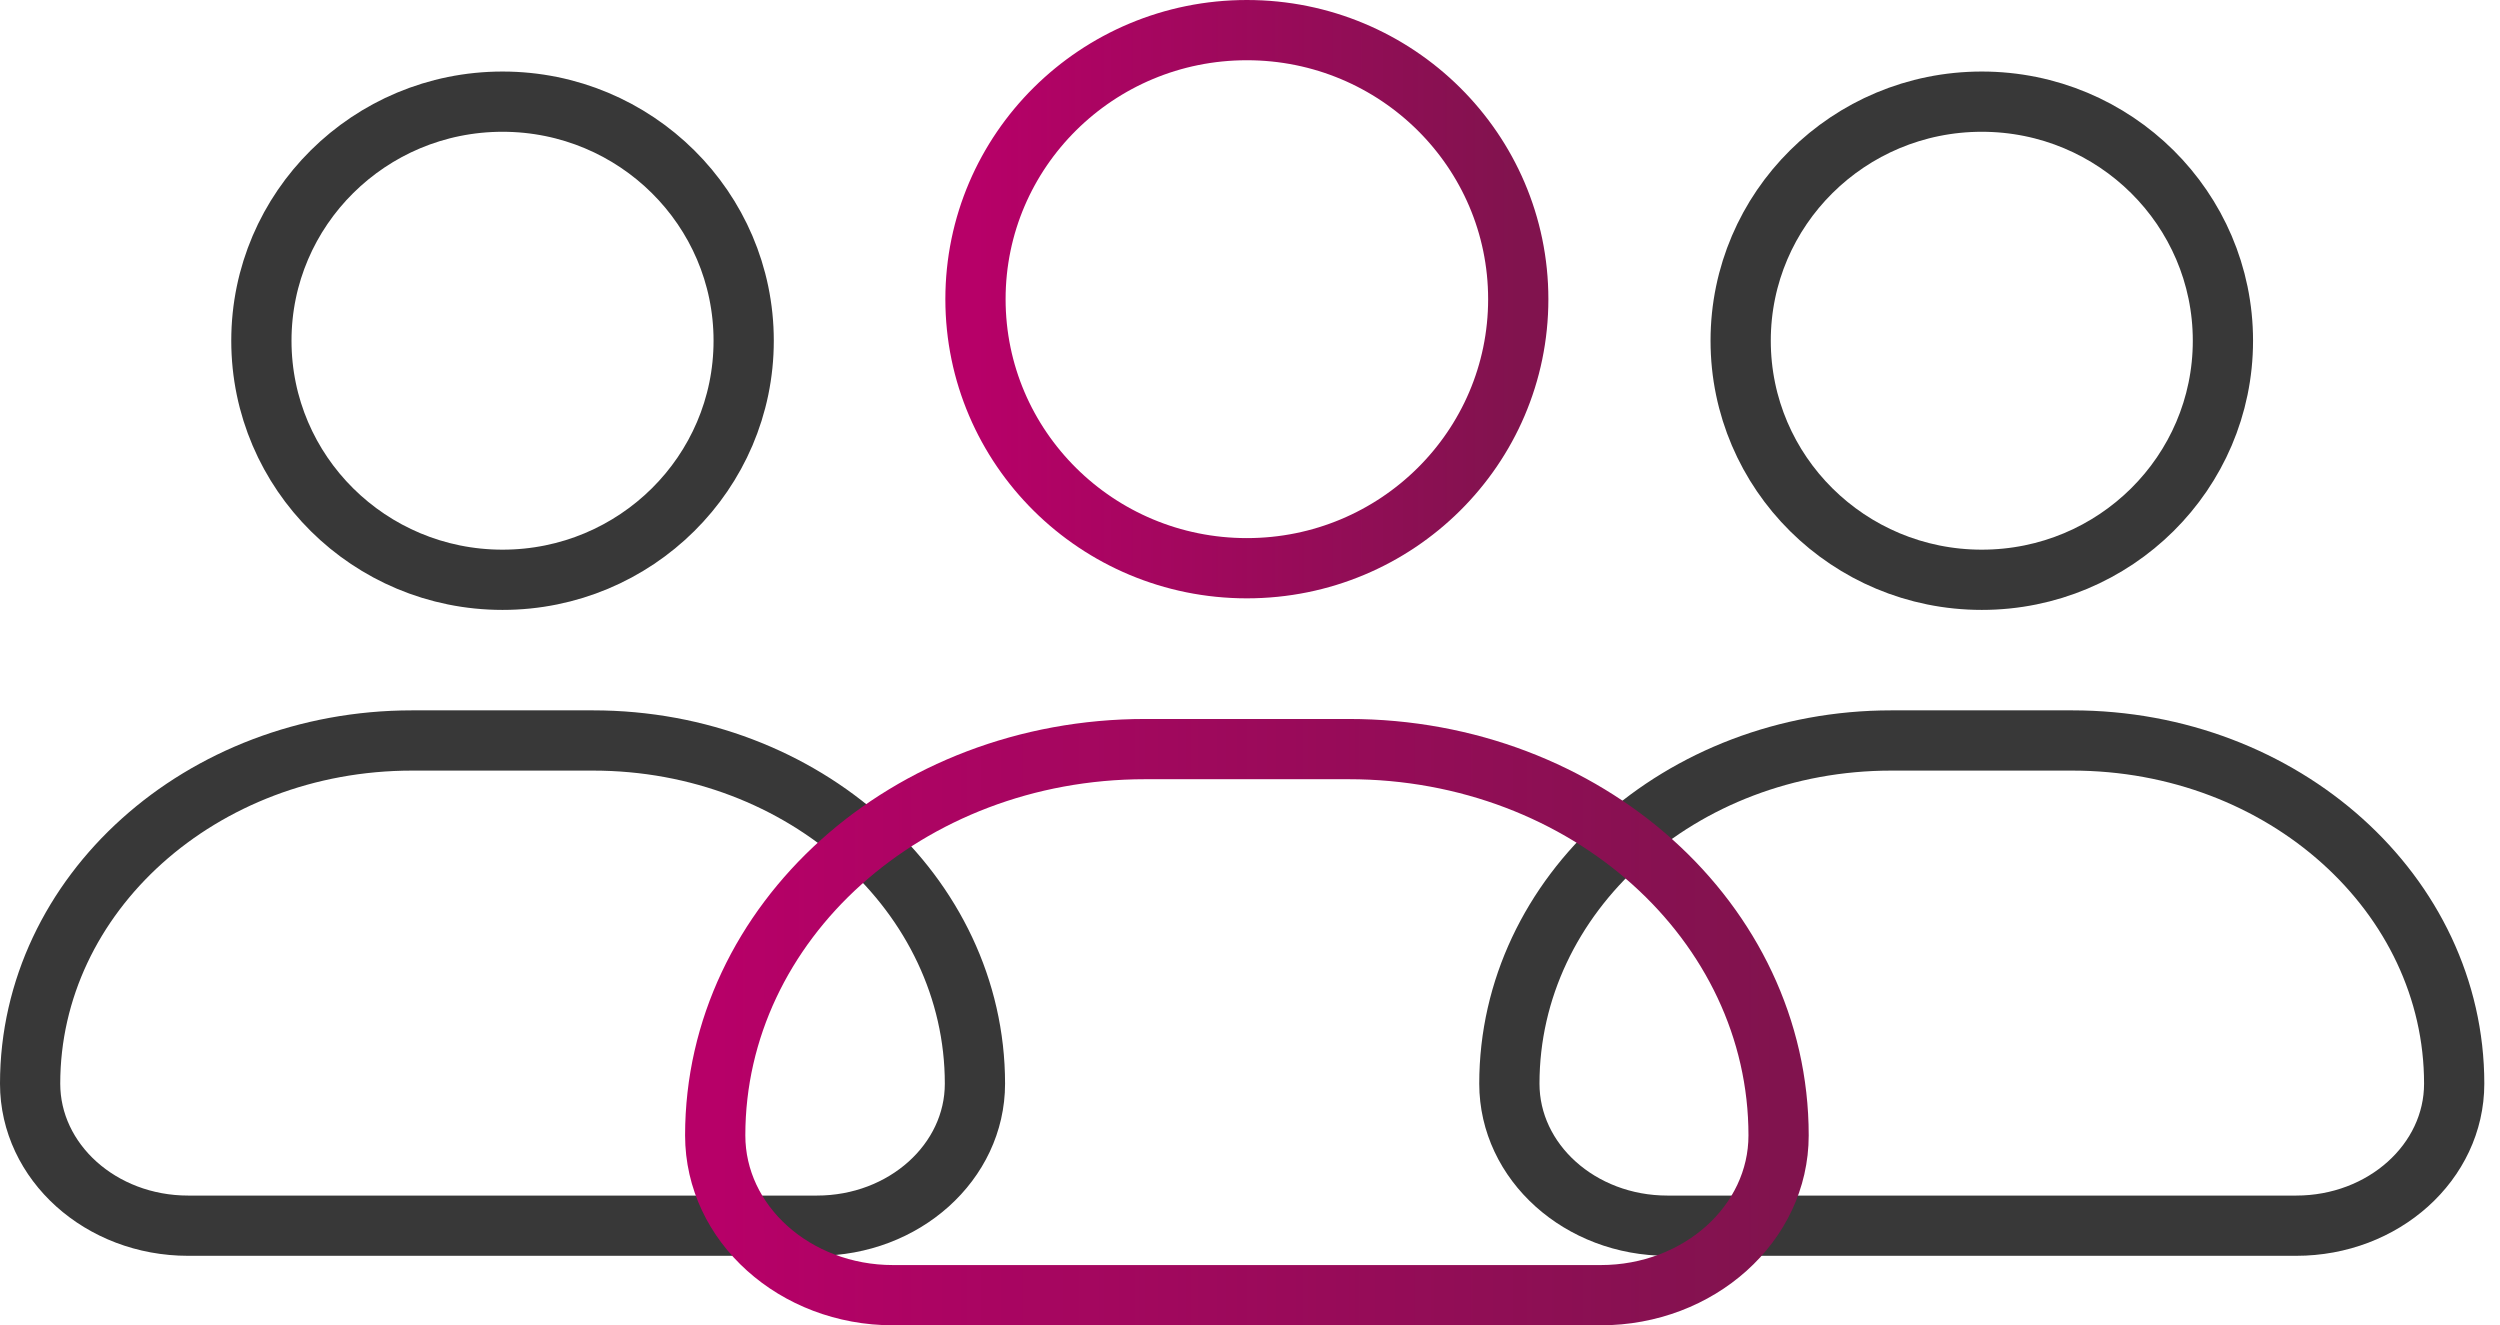 <svg width="83" height="44" viewBox="0 0 83 44" fill="none" xmlns="http://www.w3.org/2000/svg">
<path d="M81.479 35.978C81.479 38.582 79.13 40.693 76.233 40.693H55.358C52.46 40.693 50.111 38.582 50.111 35.978C50.111 29.685 55.788 24.584 62.789 24.584H68.801C75.803 24.584 81.479 29.685 81.479 35.978Z" stroke="#383838" stroke-width="2" stroke-miterlimit="10" stroke-linecap="round" stroke-linejoin="round"/>
<path d="M65.796 19.249C70.217 19.249 73.801 15.695 73.801 11.312C73.801 6.929 70.217 3.375 65.796 3.375C61.374 3.375 57.79 6.929 57.79 11.312C57.79 15.695 61.374 19.249 65.796 19.249Z" stroke="#383838" stroke-width="2" stroke-miterlimit="10" stroke-linecap="round" stroke-linejoin="round"/>
<path d="M32.368 35.978C32.368 38.582 30.019 40.693 27.121 40.693H6.246C3.349 40.693 1 38.582 1 35.978C1 29.685 6.676 24.584 13.678 24.584H19.69C26.692 24.584 32.368 29.685 32.368 35.978Z" stroke="#383838" stroke-width="2" stroke-miterlimit="10" stroke-linecap="round" stroke-linejoin="round"/>
<path d="M16.684 19.249C21.105 19.249 24.69 15.695 24.69 11.312C24.69 6.929 21.105 3.375 16.684 3.375C12.263 3.375 8.678 6.929 8.678 11.312C8.678 15.695 12.263 19.249 16.684 19.249Z" stroke="#383838" stroke-width="2" stroke-miterlimit="10" stroke-linecap="round" stroke-linejoin="round"/>
<path d="M59.049 37.694C59.049 40.624 56.405 43 53.144 43H29.65C26.388 43 23.745 40.624 23.745 37.694C23.745 30.611 30.133 24.87 38.014 24.87H44.78C52.66 24.87 59.049 30.611 59.049 37.694Z" stroke="url(#paint0_linear_3945_1670)" stroke-width="2" stroke-miterlimit="10" stroke-linecap="round" stroke-linejoin="round"/>
<path d="M41.396 18.865C46.372 18.865 50.406 14.866 50.406 9.932C50.406 4.999 46.372 1 41.396 1C36.42 1 32.386 4.999 32.386 9.932C32.386 14.866 36.42 18.865 41.396 18.865Z" stroke="url(#paint1_linear_3945_1670)" stroke-width="2" stroke-miterlimit="10" stroke-linecap="round" stroke-linejoin="round"/>
<defs>
<linearGradient id="paint0_linear_3945_1670" x1="23.745" y1="33.935" x2="59.049" y2="33.935" gradientUnits="userSpaceOnUse">
<stop stop-color="#B70068"/>
<stop offset="1" stop-color="#81134E"/>
</linearGradient>
<linearGradient id="paint1_linear_3945_1670" x1="32.386" y1="9.932" x2="50.406" y2="9.932" gradientUnits="userSpaceOnUse">
<stop stop-color="#B70068"/>
<stop offset="1" stop-color="#81134E"/>
</linearGradient>
</defs>
</svg>

